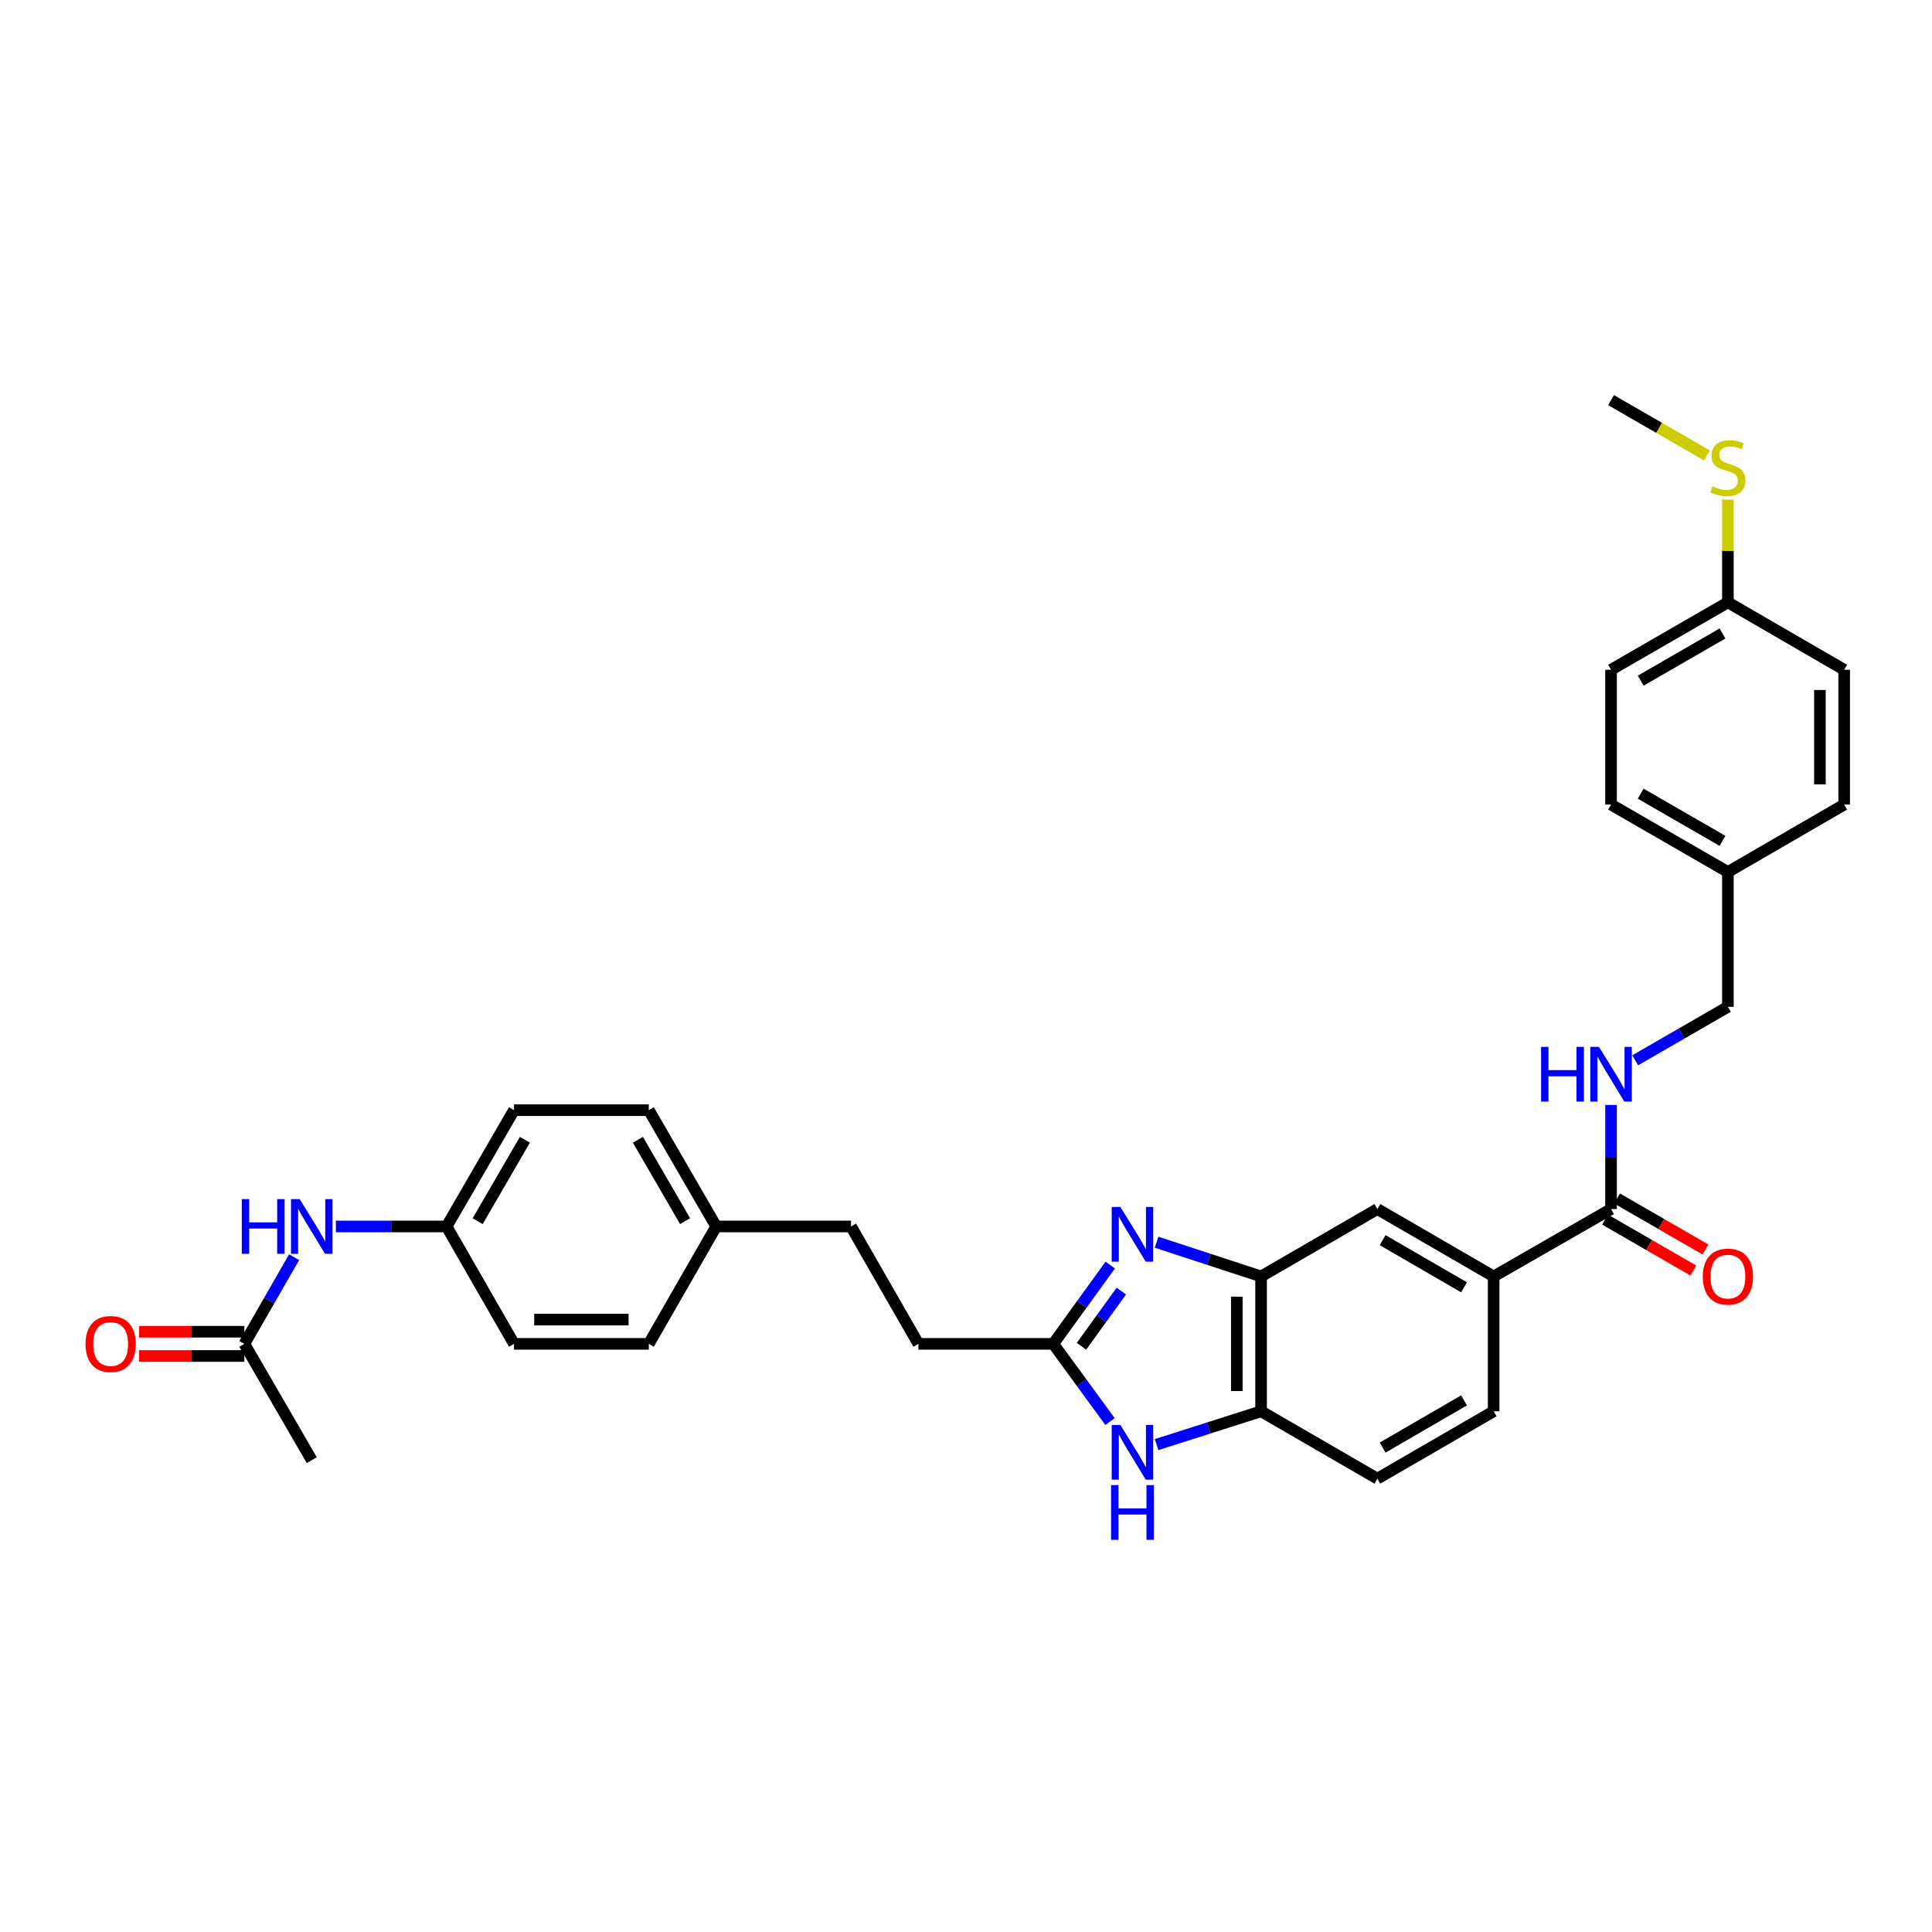 <?xml version='1.0' encoding='iso-8859-1'?>
<svg version='1.1' baseProfile='full'
              xmlns='http://www.w3.org/2000/svg'
                      xmlns:rdkit='http://www.rdkit.org/xml'
                      xmlns:xlink='http://www.w3.org/1999/xlink'
                  xml:space='preserve'
width='1000px' height='1000px' viewBox='0 0 1000 1000'>
<!-- END OF HEADER -->
<rect style='opacity:1.0;fill:#FFFFFF;stroke:none' width='1000' height='1000' x='0' y='0'> </rect>
<path class='bond-0' d='M 574.657,654.791 L 559.911,675.186' style='fill:none;fill-rule:evenodd;stroke:#0000FF;stroke-width:6px;stroke-linecap:butt;stroke-linejoin:miter;stroke-opacity:1' />
<path class='bond-0' d='M 559.911,675.186 L 545.165,695.581' style='fill:none;fill-rule:evenodd;stroke:#000000;stroke-width:6px;stroke-linecap:butt;stroke-linejoin:miter;stroke-opacity:1' />
<path class='bond-0' d='M 580.41,668.267 L 570.088,682.544' style='fill:none;fill-rule:evenodd;stroke:#0000FF;stroke-width:6px;stroke-linecap:butt;stroke-linejoin:miter;stroke-opacity:1' />
<path class='bond-0' d='M 570.088,682.544 L 559.766,696.82' style='fill:none;fill-rule:evenodd;stroke:#000000;stroke-width:6px;stroke-linecap:butt;stroke-linejoin:miter;stroke-opacity:1' />
<path class='bond-2' d='M 598.651,642.972 L 625.695,651.828' style='fill:none;fill-rule:evenodd;stroke:#0000FF;stroke-width:6px;stroke-linecap:butt;stroke-linejoin:miter;stroke-opacity:1' />
<path class='bond-2' d='M 625.695,651.828 L 652.738,660.684' style='fill:none;fill-rule:evenodd;stroke:#000000;stroke-width:6px;stroke-linecap:butt;stroke-linejoin:miter;stroke-opacity:1' />
<path class='bond-1' d='M 545.165,695.581 L 559.856,715.692' style='fill:none;fill-rule:evenodd;stroke:#000000;stroke-width:6px;stroke-linecap:butt;stroke-linejoin:miter;stroke-opacity:1' />
<path class='bond-1' d='M 559.856,715.692 L 574.547,735.803' style='fill:none;fill-rule:evenodd;stroke:#0000FF;stroke-width:6px;stroke-linecap:butt;stroke-linejoin:miter;stroke-opacity:1' />
<path class='bond-14' d='M 545.165,695.581 L 475.372,695.581' style='fill:none;fill-rule:evenodd;stroke:#000000;stroke-width:6px;stroke-linecap:butt;stroke-linejoin:miter;stroke-opacity:1' />
<path class='bond-32' d='M 598.647,747.72 L 625.692,739.099' style='fill:none;fill-rule:evenodd;stroke:#0000FF;stroke-width:6px;stroke-linecap:butt;stroke-linejoin:miter;stroke-opacity:1' />
<path class='bond-32' d='M 625.692,739.099 L 652.738,730.478' style='fill:none;fill-rule:evenodd;stroke:#000000;stroke-width:6px;stroke-linecap:butt;stroke-linejoin:miter;stroke-opacity:1' />
<path class='bond-3' d='M 652.738,660.684 L 652.738,730.478' style='fill:none;fill-rule:evenodd;stroke:#000000;stroke-width:6px;stroke-linecap:butt;stroke-linejoin:miter;stroke-opacity:1' />
<path class='bond-3' d='M 640.18,671.153 L 640.18,720.008' style='fill:none;fill-rule:evenodd;stroke:#000000;stroke-width:6px;stroke-linecap:butt;stroke-linejoin:miter;stroke-opacity:1' />
<path class='bond-6' d='M 652.738,660.684 L 712.925,625.801' style='fill:none;fill-rule:evenodd;stroke:#000000;stroke-width:6px;stroke-linecap:butt;stroke-linejoin:miter;stroke-opacity:1' />
<path class='bond-11' d='M 652.738,730.478 L 712.925,765.354' style='fill:none;fill-rule:evenodd;stroke:#000000;stroke-width:6px;stroke-linecap:butt;stroke-linejoin:miter;stroke-opacity:1' />
<path class='bond-4' d='M 833.878,625.801 L 773.112,660.684' style='fill:none;fill-rule:evenodd;stroke:#000000;stroke-width:6px;stroke-linecap:butt;stroke-linejoin:miter;stroke-opacity:1' />
<path class='bond-7' d='M 833.878,625.801 L 833.878,598.859' style='fill:none;fill-rule:evenodd;stroke:#000000;stroke-width:6px;stroke-linecap:butt;stroke-linejoin:miter;stroke-opacity:1' />
<path class='bond-7' d='M 833.878,598.859 L 833.878,571.918' style='fill:none;fill-rule:evenodd;stroke:#0000FF;stroke-width:6px;stroke-linecap:butt;stroke-linejoin:miter;stroke-opacity:1' />
<path class='bond-10' d='M 830.741,631.24 L 853.608,644.429' style='fill:none;fill-rule:evenodd;stroke:#000000;stroke-width:6px;stroke-linecap:butt;stroke-linejoin:miter;stroke-opacity:1' />
<path class='bond-10' d='M 853.608,644.429 L 876.476,657.618' style='fill:none;fill-rule:evenodd;stroke:#FF0000;stroke-width:6px;stroke-linecap:butt;stroke-linejoin:miter;stroke-opacity:1' />
<path class='bond-10' d='M 837.015,620.361 L 859.883,633.551' style='fill:none;fill-rule:evenodd;stroke:#000000;stroke-width:6px;stroke-linecap:butt;stroke-linejoin:miter;stroke-opacity:1' />
<path class='bond-10' d='M 859.883,633.551 L 882.75,646.74' style='fill:none;fill-rule:evenodd;stroke:#FF0000;stroke-width:6px;stroke-linecap:butt;stroke-linejoin:miter;stroke-opacity:1' />
<path class='bond-5' d='M 773.112,660.684 L 712.925,625.801' style='fill:none;fill-rule:evenodd;stroke:#000000;stroke-width:6px;stroke-linecap:butt;stroke-linejoin:miter;stroke-opacity:1' />
<path class='bond-5' d='M 757.787,666.316 L 715.656,641.898' style='fill:none;fill-rule:evenodd;stroke:#000000;stroke-width:6px;stroke-linecap:butt;stroke-linejoin:miter;stroke-opacity:1' />
<path class='bond-12' d='M 773.112,660.684 L 773.112,730.478' style='fill:none;fill-rule:evenodd;stroke:#000000;stroke-width:6px;stroke-linecap:butt;stroke-linejoin:miter;stroke-opacity:1' />
<path class='bond-16' d='M 846.364,548.812 L 870.361,534.972' style='fill:none;fill-rule:evenodd;stroke:#0000FF;stroke-width:6px;stroke-linecap:butt;stroke-linejoin:miter;stroke-opacity:1' />
<path class='bond-16' d='M 870.361,534.972 L 894.358,521.131' style='fill:none;fill-rule:evenodd;stroke:#000000;stroke-width:6px;stroke-linecap:butt;stroke-linejoin:miter;stroke-opacity:1' />
<path class='bond-8' d='M 126.472,695.581 L 139.351,673.153' style='fill:none;fill-rule:evenodd;stroke:#000000;stroke-width:6px;stroke-linecap:butt;stroke-linejoin:miter;stroke-opacity:1' />
<path class='bond-8' d='M 139.351,673.153 L 152.231,650.726' style='fill:none;fill-rule:evenodd;stroke:#0000FF;stroke-width:6px;stroke-linecap:butt;stroke-linejoin:miter;stroke-opacity:1' />
<path class='bond-13' d='M 126.472,689.302 L 99.236,689.302' style='fill:none;fill-rule:evenodd;stroke:#000000;stroke-width:6px;stroke-linecap:butt;stroke-linejoin:miter;stroke-opacity:1' />
<path class='bond-13' d='M 99.236,689.302 L 72.001,689.302' style='fill:none;fill-rule:evenodd;stroke:#FF0000;stroke-width:6px;stroke-linecap:butt;stroke-linejoin:miter;stroke-opacity:1' />
<path class='bond-13' d='M 126.472,701.86 L 99.236,701.86' style='fill:none;fill-rule:evenodd;stroke:#000000;stroke-width:6px;stroke-linecap:butt;stroke-linejoin:miter;stroke-opacity:1' />
<path class='bond-13' d='M 99.236,701.86 L 72.001,701.86' style='fill:none;fill-rule:evenodd;stroke:#FF0000;stroke-width:6px;stroke-linecap:butt;stroke-linejoin:miter;stroke-opacity:1' />
<path class='bond-30' d='M 126.472,695.581 L 161.369,755.768' style='fill:none;fill-rule:evenodd;stroke:#000000;stroke-width:6px;stroke-linecap:butt;stroke-linejoin:miter;stroke-opacity:1' />
<path class='bond-9' d='M 173.853,634.814 L 202.501,634.814' style='fill:none;fill-rule:evenodd;stroke:#0000FF;stroke-width:6px;stroke-linecap:butt;stroke-linejoin:miter;stroke-opacity:1' />
<path class='bond-9' d='M 202.501,634.814 L 231.149,634.814' style='fill:none;fill-rule:evenodd;stroke:#000000;stroke-width:6px;stroke-linecap:butt;stroke-linejoin:miter;stroke-opacity:1' />
<path class='bond-33' d='M 712.925,765.354 L 773.112,730.478' style='fill:none;fill-rule:evenodd;stroke:#000000;stroke-width:6px;stroke-linecap:butt;stroke-linejoin:miter;stroke-opacity:1' />
<path class='bond-33' d='M 715.657,749.257 L 757.788,724.843' style='fill:none;fill-rule:evenodd;stroke:#000000;stroke-width:6px;stroke-linecap:butt;stroke-linejoin:miter;stroke-opacity:1' />
<path class='bond-21' d='M 475.372,695.581 L 440.489,634.814' style='fill:none;fill-rule:evenodd;stroke:#000000;stroke-width:6px;stroke-linecap:butt;stroke-linejoin:miter;stroke-opacity:1' />
<path class='bond-15' d='M 231.149,634.814 L 266.039,574.627' style='fill:none;fill-rule:evenodd;stroke:#000000;stroke-width:6px;stroke-linecap:butt;stroke-linejoin:miter;stroke-opacity:1' />
<path class='bond-15' d='M 247.247,632.084 L 271.67,589.953' style='fill:none;fill-rule:evenodd;stroke:#000000;stroke-width:6px;stroke-linecap:butt;stroke-linejoin:miter;stroke-opacity:1' />
<path class='bond-34' d='M 231.149,634.814 L 266.039,695.581' style='fill:none;fill-rule:evenodd;stroke:#000000;stroke-width:6px;stroke-linecap:butt;stroke-linejoin:miter;stroke-opacity:1' />
<path class='bond-18' d='M 894.358,521.131 L 894.358,451.337' style='fill:none;fill-rule:evenodd;stroke:#000000;stroke-width:6px;stroke-linecap:butt;stroke-linejoin:miter;stroke-opacity:1' />
<path class='bond-17' d='M 894.358,311.784 L 833.878,346.667' style='fill:none;fill-rule:evenodd;stroke:#000000;stroke-width:6px;stroke-linecap:butt;stroke-linejoin:miter;stroke-opacity:1' />
<path class='bond-17' d='M 891.56,327.894 L 849.224,352.312' style='fill:none;fill-rule:evenodd;stroke:#000000;stroke-width:6px;stroke-linecap:butt;stroke-linejoin:miter;stroke-opacity:1' />
<path class='bond-19' d='M 894.358,311.784 L 894.358,285.199' style='fill:none;fill-rule:evenodd;stroke:#000000;stroke-width:6px;stroke-linecap:butt;stroke-linejoin:miter;stroke-opacity:1' />
<path class='bond-19' d='M 894.358,285.199 L 894.358,258.615' style='fill:none;fill-rule:evenodd;stroke:#CCCC00;stroke-width:6px;stroke-linecap:butt;stroke-linejoin:miter;stroke-opacity:1' />
<path class='bond-35' d='M 894.358,311.784 L 954.545,346.667' style='fill:none;fill-rule:evenodd;stroke:#000000;stroke-width:6px;stroke-linecap:butt;stroke-linejoin:miter;stroke-opacity:1' />
<path class='bond-27' d='M 894.358,451.337 L 954.545,416.454' style='fill:none;fill-rule:evenodd;stroke:#000000;stroke-width:6px;stroke-linecap:butt;stroke-linejoin:miter;stroke-opacity:1' />
<path class='bond-28' d='M 894.358,451.337 L 833.878,416.454' style='fill:none;fill-rule:evenodd;stroke:#000000;stroke-width:6px;stroke-linecap:butt;stroke-linejoin:miter;stroke-opacity:1' />
<path class='bond-28' d='M 891.56,435.226 L 849.224,410.808' style='fill:none;fill-rule:evenodd;stroke:#000000;stroke-width:6px;stroke-linecap:butt;stroke-linejoin:miter;stroke-opacity:1' />
<path class='bond-31' d='M 883.533,235.747 L 858.706,221.431' style='fill:none;fill-rule:evenodd;stroke:#CCCC00;stroke-width:6px;stroke-linecap:butt;stroke-linejoin:miter;stroke-opacity:1' />
<path class='bond-31' d='M 858.706,221.431 L 833.878,207.114' style='fill:none;fill-rule:evenodd;stroke:#000000;stroke-width:6px;stroke-linecap:butt;stroke-linejoin:miter;stroke-opacity:1' />
<path class='bond-20' d='M 370.702,634.814 L 440.489,634.814' style='fill:none;fill-rule:evenodd;stroke:#000000;stroke-width:6px;stroke-linecap:butt;stroke-linejoin:miter;stroke-opacity:1' />
<path class='bond-26' d='M 370.702,634.814 L 335.819,695.581' style='fill:none;fill-rule:evenodd;stroke:#000000;stroke-width:6px;stroke-linecap:butt;stroke-linejoin:miter;stroke-opacity:1' />
<path class='bond-29' d='M 370.702,634.814 L 335.819,574.627' style='fill:none;fill-rule:evenodd;stroke:#000000;stroke-width:6px;stroke-linecap:butt;stroke-linejoin:miter;stroke-opacity:1' />
<path class='bond-29' d='M 354.604,632.083 L 330.186,589.952' style='fill:none;fill-rule:evenodd;stroke:#000000;stroke-width:6px;stroke-linecap:butt;stroke-linejoin:miter;stroke-opacity:1' />
<path class='bond-22' d='M 266.039,574.627 L 335.819,574.627' style='fill:none;fill-rule:evenodd;stroke:#000000;stroke-width:6px;stroke-linecap:butt;stroke-linejoin:miter;stroke-opacity:1' />
<path class='bond-23' d='M 266.039,695.581 L 335.819,695.581' style='fill:none;fill-rule:evenodd;stroke:#000000;stroke-width:6px;stroke-linecap:butt;stroke-linejoin:miter;stroke-opacity:1' />
<path class='bond-23' d='M 276.506,683.023 L 325.352,683.023' style='fill:none;fill-rule:evenodd;stroke:#000000;stroke-width:6px;stroke-linecap:butt;stroke-linejoin:miter;stroke-opacity:1' />
<path class='bond-24' d='M 833.878,346.667 L 833.878,416.454' style='fill:none;fill-rule:evenodd;stroke:#000000;stroke-width:6px;stroke-linecap:butt;stroke-linejoin:miter;stroke-opacity:1' />
<path class='bond-25' d='M 954.545,346.667 L 954.545,416.454' style='fill:none;fill-rule:evenodd;stroke:#000000;stroke-width:6px;stroke-linecap:butt;stroke-linejoin:miter;stroke-opacity:1' />
<path class='bond-25' d='M 941.988,357.135 L 941.988,405.986' style='fill:none;fill-rule:evenodd;stroke:#000000;stroke-width:6px;stroke-linecap:butt;stroke-linejoin:miter;stroke-opacity:1' />
<path  class='atom-0' d='M 579.9 624.722
L 589.18 639.722
Q 590.1 641.202, 591.58 643.882
Q 593.06 646.562, 593.14 646.722
L 593.14 624.722
L 596.9 624.722
L 596.9 653.042
L 593.02 653.042
L 583.06 636.642
Q 581.9 634.722, 580.66 632.522
Q 579.46 630.322, 579.1 629.642
L 579.1 653.042
L 575.42 653.042
L 575.42 624.722
L 579.9 624.722
' fill='#0000FF'/>
<path  class='atom-2' d='M 579.9 737.54
L 589.18 752.54
Q 590.1 754.02, 591.58 756.7
Q 593.06 759.38, 593.14 759.54
L 593.14 737.54
L 596.9 737.54
L 596.9 765.86
L 593.02 765.86
L 583.06 749.46
Q 581.9 747.54, 580.66 745.34
Q 579.46 743.14, 579.1 742.46
L 579.1 765.86
L 575.42 765.86
L 575.42 737.54
L 579.9 737.54
' fill='#0000FF'/>
<path  class='atom-2' d='M 575.08 768.692
L 578.92 768.692
L 578.92 780.732
L 593.4 780.732
L 593.4 768.692
L 597.24 768.692
L 597.24 797.012
L 593.4 797.012
L 593.4 783.932
L 578.92 783.932
L 578.92 797.012
L 575.08 797.012
L 575.08 768.692
' fill='#0000FF'/>
<path  class='atom-8' d='M 797.658 541.854
L 801.498 541.854
L 801.498 553.894
L 815.978 553.894
L 815.978 541.854
L 819.818 541.854
L 819.818 570.174
L 815.978 570.174
L 815.978 557.094
L 801.498 557.094
L 801.498 570.174
L 797.658 570.174
L 797.658 541.854
' fill='#0000FF'/>
<path  class='atom-8' d='M 827.618 541.854
L 836.898 556.854
Q 837.818 558.334, 839.298 561.014
Q 840.778 563.694, 840.858 563.854
L 840.858 541.854
L 844.618 541.854
L 844.618 570.174
L 840.738 570.174
L 830.778 553.774
Q 829.618 551.854, 828.378 549.654
Q 827.178 547.454, 826.818 546.774
L 826.818 570.174
L 823.138 570.174
L 823.138 541.854
L 827.618 541.854
' fill='#0000FF'/>
<path  class='atom-10' d='M 125.149 620.654
L 128.989 620.654
L 128.989 632.694
L 143.469 632.694
L 143.469 620.654
L 147.309 620.654
L 147.309 648.974
L 143.469 648.974
L 143.469 635.894
L 128.989 635.894
L 128.989 648.974
L 125.149 648.974
L 125.149 620.654
' fill='#0000FF'/>
<path  class='atom-10' d='M 155.109 620.654
L 164.389 635.654
Q 165.309 637.134, 166.789 639.814
Q 168.269 642.494, 168.349 642.654
L 168.349 620.654
L 172.109 620.654
L 172.109 648.974
L 168.229 648.974
L 158.269 632.574
Q 157.109 630.654, 155.869 628.454
Q 154.669 626.254, 154.309 625.574
L 154.309 648.974
L 150.629 648.974
L 150.629 620.654
L 155.109 620.654
' fill='#0000FF'/>
<path  class='atom-11' d='M 881.358 660.764
Q 881.358 653.964, 884.718 650.164
Q 888.078 646.364, 894.358 646.364
Q 900.638 646.364, 903.998 650.164
Q 907.358 653.964, 907.358 660.764
Q 907.358 667.644, 903.958 671.564
Q 900.558 675.444, 894.358 675.444
Q 888.118 675.444, 884.718 671.564
Q 881.358 667.684, 881.358 660.764
M 894.358 672.244
Q 898.678 672.244, 900.998 669.364
Q 903.358 666.444, 903.358 660.764
Q 903.358 655.204, 900.998 652.404
Q 898.678 649.564, 894.358 649.564
Q 890.038 649.564, 887.678 652.364
Q 885.358 655.164, 885.358 660.764
Q 885.358 666.484, 887.678 669.364
Q 890.038 672.244, 894.358 672.244
' fill='#FF0000'/>
<path  class='atom-14' d='M 44.271 695.661
Q 44.271 688.861, 47.631 685.061
Q 50.991 681.261, 57.271 681.261
Q 63.551 681.261, 66.911 685.061
Q 70.271 688.861, 70.271 695.661
Q 70.271 702.541, 66.871 706.461
Q 63.471 710.341, 57.271 710.341
Q 51.031 710.341, 47.631 706.461
Q 44.271 702.581, 44.271 695.661
M 57.271 707.141
Q 61.591 707.141, 63.911 704.261
Q 66.271 701.341, 66.271 695.661
Q 66.271 690.101, 63.911 687.301
Q 61.591 684.461, 57.271 684.461
Q 52.951 684.461, 50.591 687.261
Q 48.271 690.061, 48.271 695.661
Q 48.271 701.381, 50.591 704.261
Q 52.951 707.141, 57.271 707.141
' fill='#FF0000'/>
<path  class='atom-20' d='M 886.358 251.71
Q 886.678 251.83, 887.998 252.39
Q 889.318 252.95, 890.758 253.31
Q 892.238 253.63, 893.678 253.63
Q 896.358 253.63, 897.918 252.35
Q 899.478 251.03, 899.478 248.75
Q 899.478 247.19, 898.678 246.23
Q 897.918 245.27, 896.718 244.75
Q 895.518 244.23, 893.518 243.63
Q 890.998 242.87, 889.478 242.15
Q 887.998 241.43, 886.918 239.91
Q 885.878 238.39, 885.878 235.83
Q 885.878 232.27, 888.278 230.07
Q 890.718 227.87, 895.518 227.87
Q 898.798 227.87, 902.518 229.43
L 901.598 232.51
Q 898.198 231.11, 895.638 231.11
Q 892.878 231.11, 891.358 232.27
Q 889.838 233.39, 889.878 235.35
Q 889.878 236.87, 890.638 237.79
Q 891.438 238.71, 892.558 239.23
Q 893.718 239.75, 895.638 240.35
Q 898.198 241.15, 899.718 241.95
Q 901.238 242.75, 902.318 244.39
Q 903.438 245.99, 903.438 248.75
Q 903.438 252.67, 900.798 254.79
Q 898.198 256.87, 893.838 256.87
Q 891.318 256.87, 889.398 256.31
Q 887.518 255.79, 885.278 254.87
L 886.358 251.71
' fill='#CCCC00'/>
</svg>
